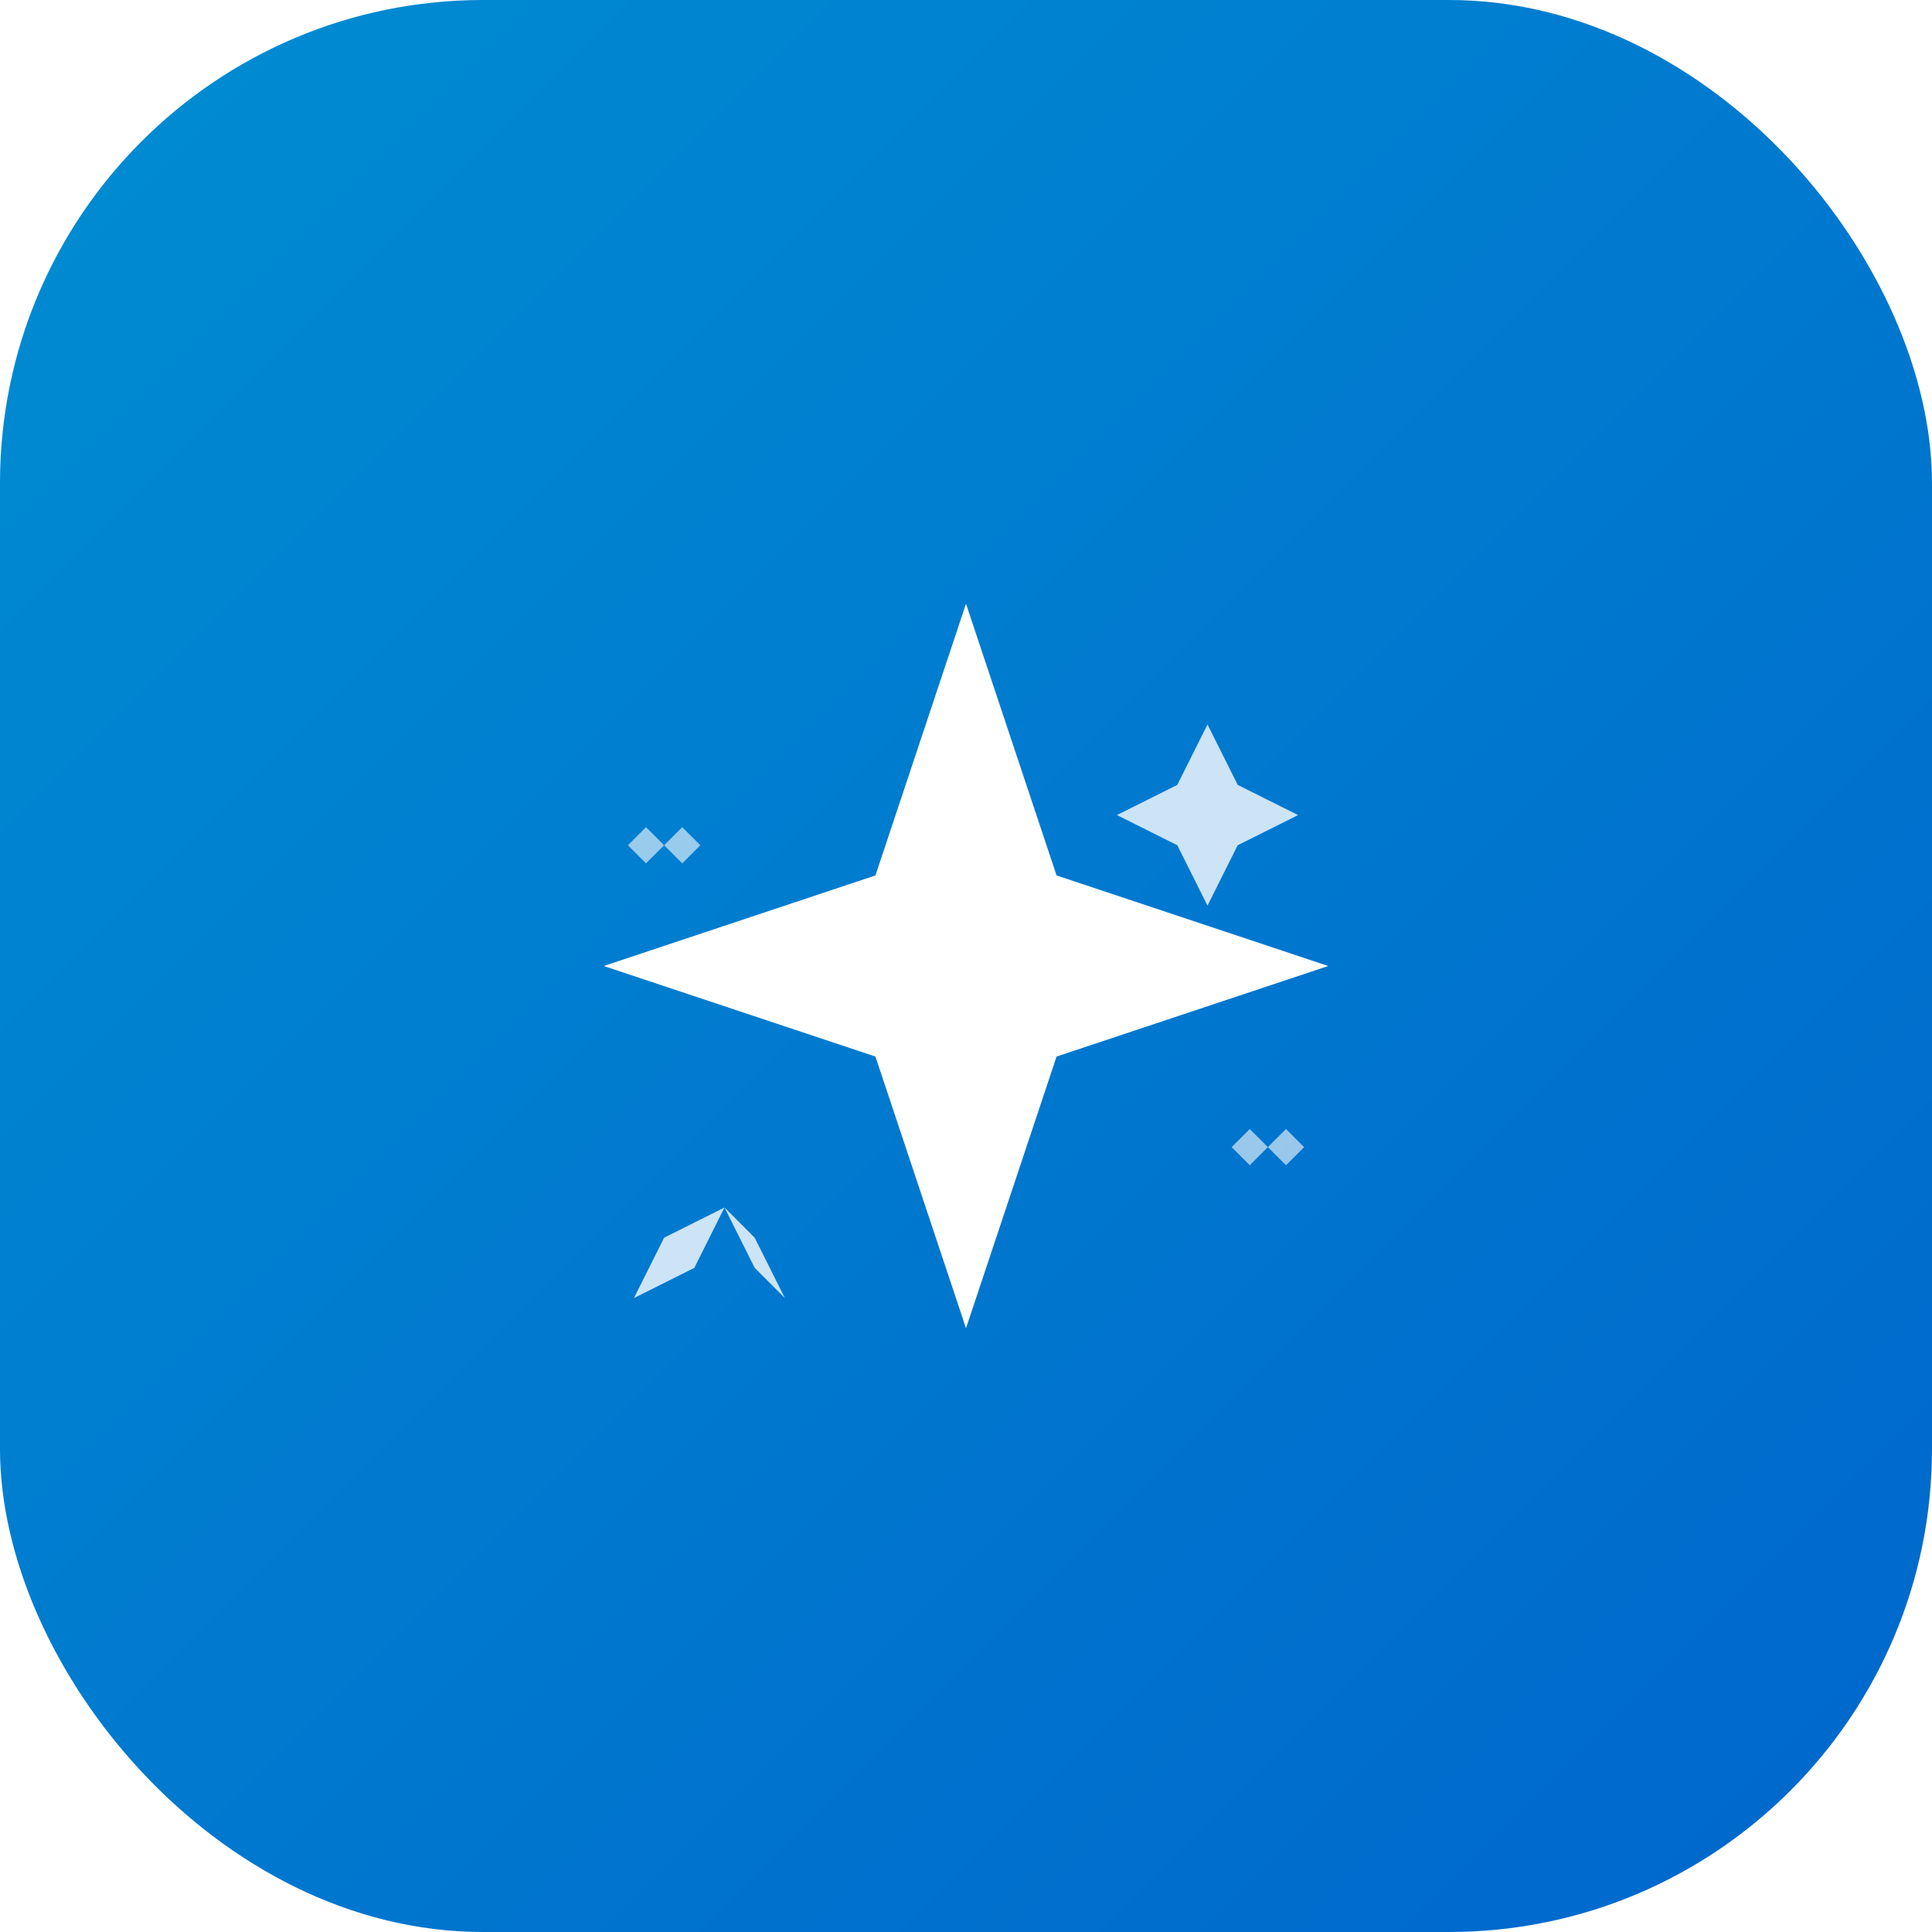 <svg width="32" height="32" viewBox="0 0 32 32" fill="none" xmlns="http://www.w3.org/2000/svg">
  <defs>
    <linearGradient id="gradient" x1="0%" y1="0%" x2="100%" y2="100%">
      <stop offset="0%" style="stop-color:#008dd2;stop-opacity:1" />
      <stop offset="100%" style="stop-color:#0066CC;stop-opacity:1" />
    </linearGradient>
    <filter id="shadow" x="-20%" y="-20%" width="140%" height="140%">
      <feDropShadow dx="0" dy="2" flood-color="#000000" flood-opacity="0.25" stdDeviation="2"/>
    </filter>
  </defs>

  <!-- Rounded rectangle background with gradient -->
  <rect width="32" height="32" rx="8" fill="url(#gradient)" filter="url(#shadow)"/>

  <!-- Sparkles icon centered -->
  <g transform="translate(16, 16)">
    <!-- Main sparkle -->
    <path d="M0 -6L1.5 -1.5L6 0L1.5 1.5L0 6L-1.5 1.5L-6 0L-1.5 -1.5Z" fill="white"/>

    <!-- Small sparkles -->
    <path d="M4 -4L4.5 -3L5.5 -2.5L4.5 -2L4 -1L3.5 -2L2.5 -2.5L3.5 -3Z" fill="white" opacity="0.8"/>
    <path d="M-4 4L-3.5 4.5L-3 5.5L-3.5 5L-4 4L-4.5 5L-5.5 5.5L-5 4.5Z" fill="white" opacity="0.8"/>
    <path d="M5 3L5.3 3.3L5.6 3L5.3 2.7L5 3L4.7 2.7L4.4 3L4.7 3.3Z" fill="white" opacity="0.6"/>
    <path d="M-5 -2L-4.7 -1.7L-4.4 -2L-4.7 -2.3L-5 -2L-5.3 -2.3L-5.6 -2L-5.3 -1.7Z" fill="white" opacity="0.6"/>
  </g>
</svg>
